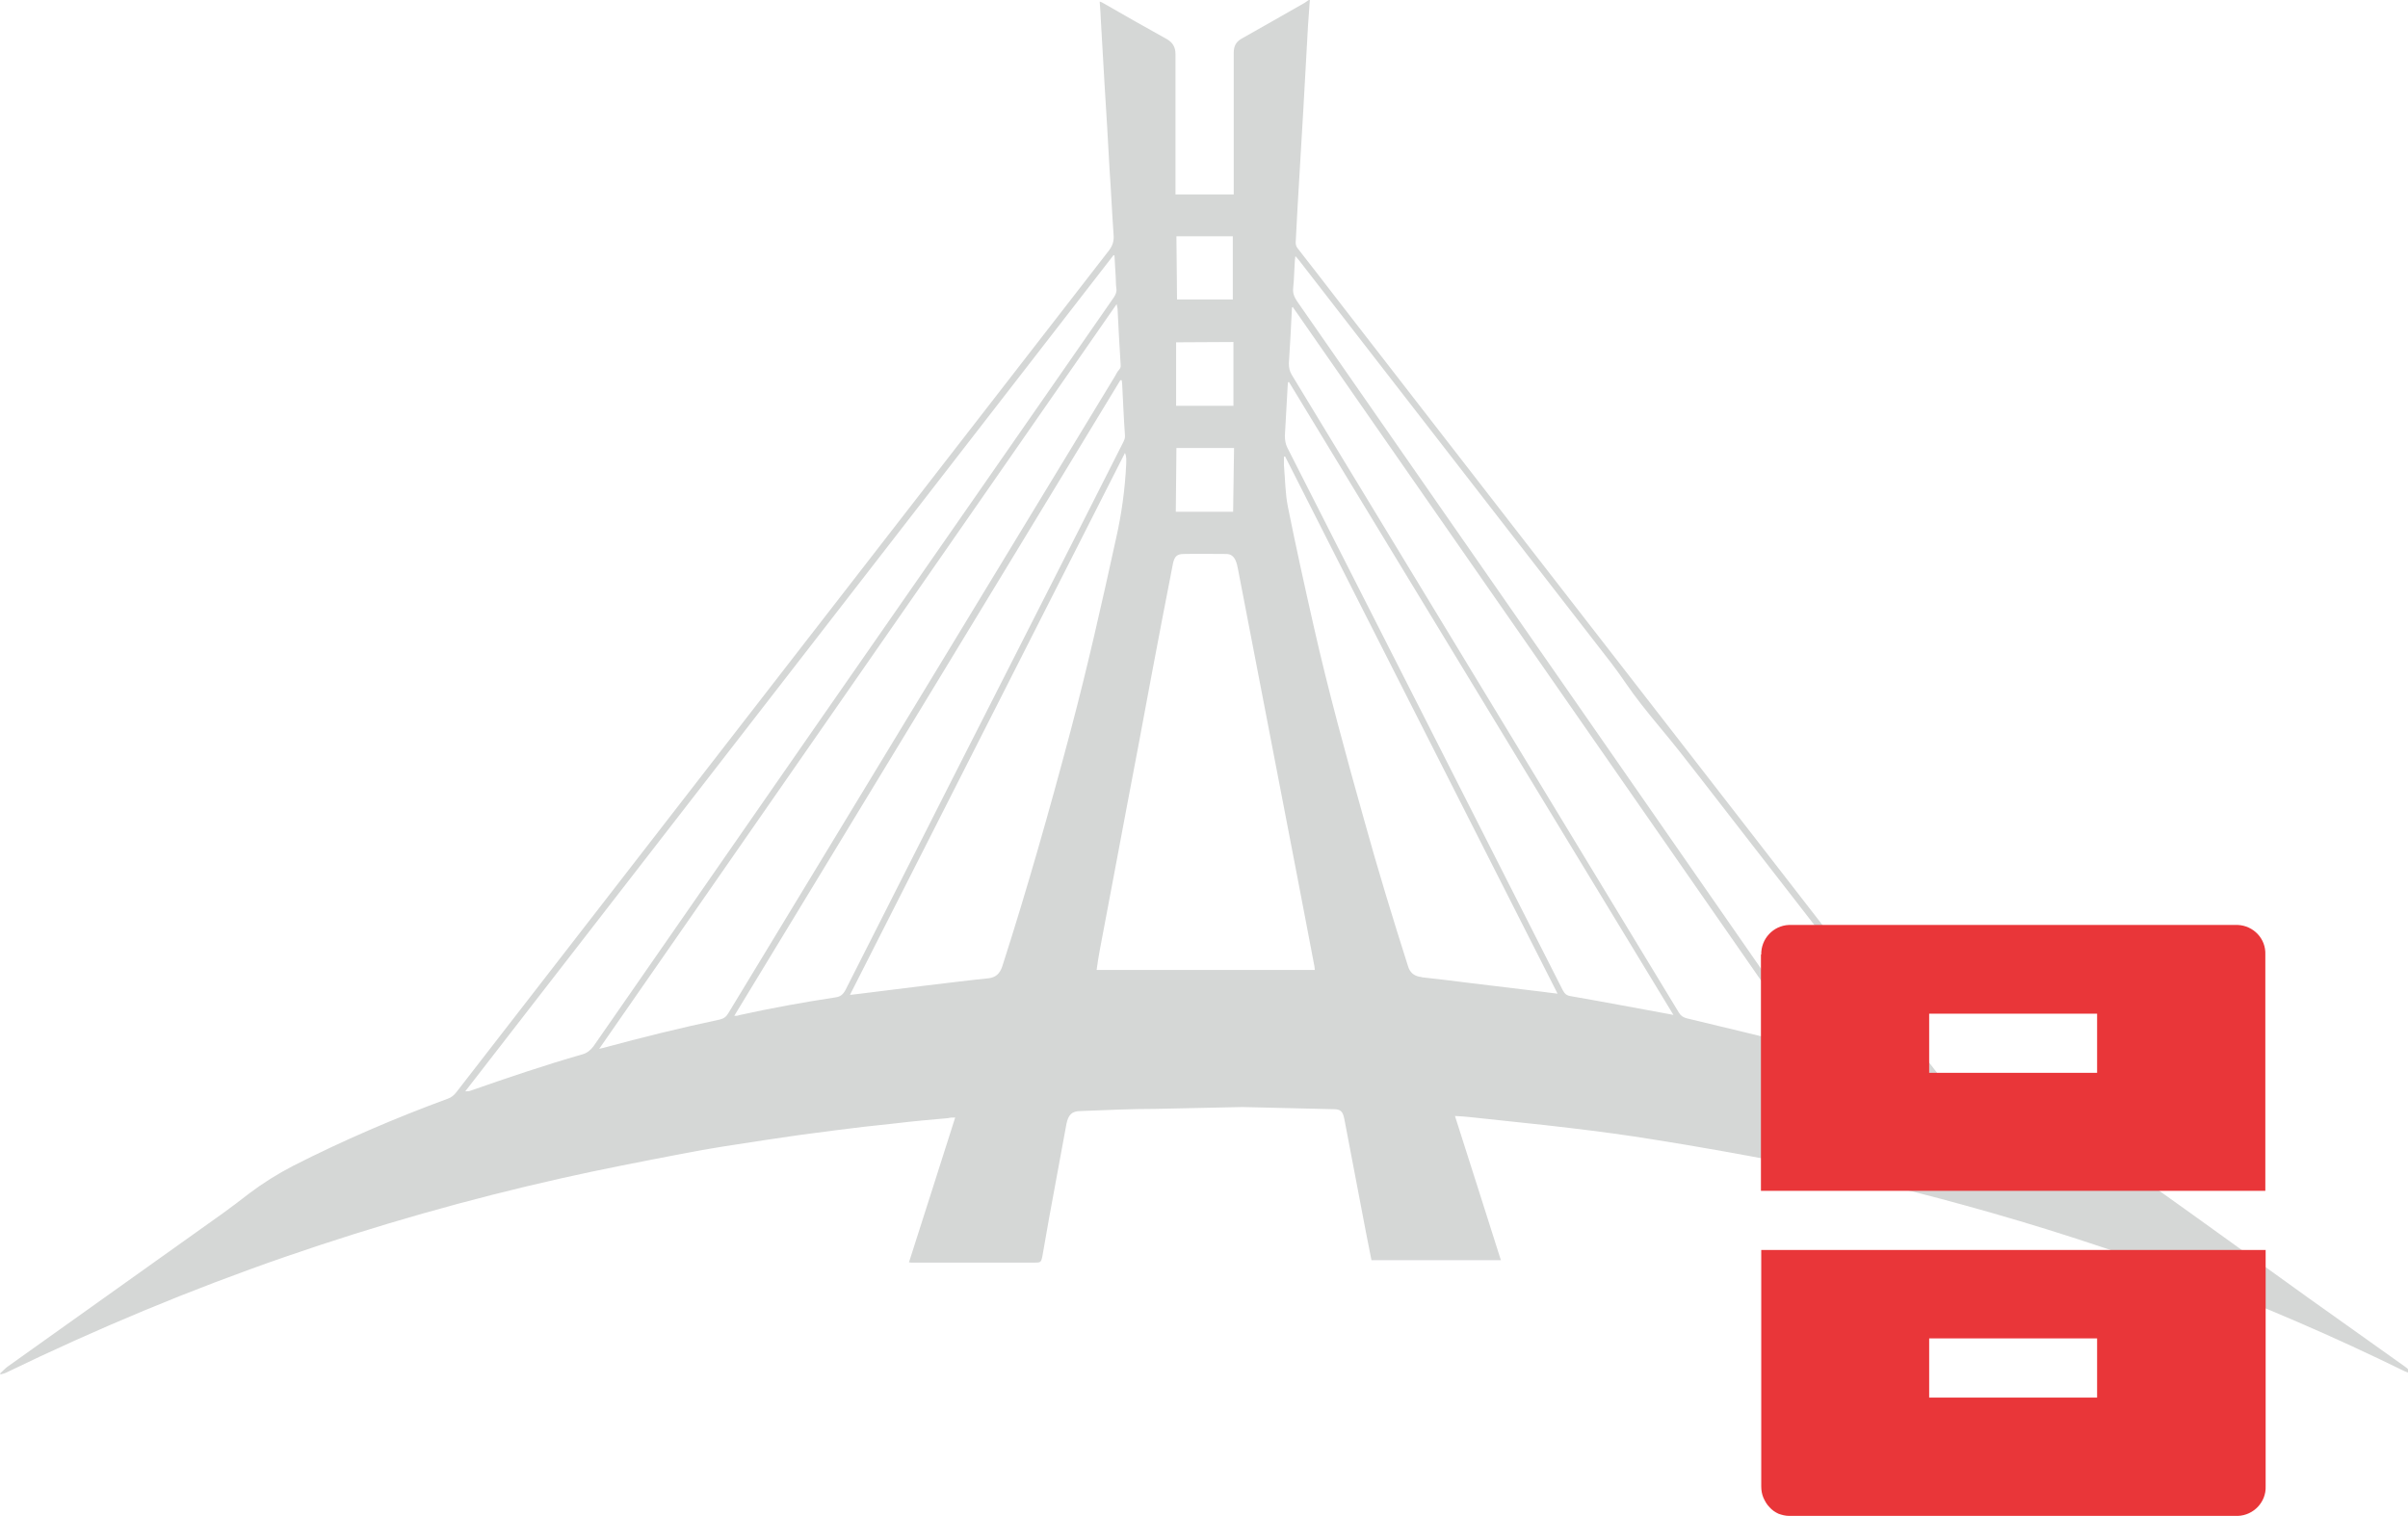 <?xml version="1.0" encoding="UTF-8"?><svg id="Layer_2" xmlns="http://www.w3.org/2000/svg" viewBox="0 0 78.15 49.2"><defs><style>.cls-1{fill:#d5d7d6;}.cls-1,.cls-2{stroke-width:0px;}.cls-2{fill:#e93639;}</style></defs><g id="Layer_1-2"><path class="cls-1" d="M37.49,35.99c-.81,0-1.61.04-2.42.07-.28,0-.4.12-.46.42-.19,1.01-.37,2.03-.56,3.04-.08.42-.14.83-.22,1.25-.04.2-.06.21-.25.21-1.32,0-2.63,0-3.95,0-.04,0-.08,0-.13-.01.5-1.57,1-3.12,1.5-4.7-.09,0-.16,0-.23.02-.57.05-1.14.1-1.71.17-.69.07-1.38.15-2.07.24-.72.09-1.43.19-2.15.3-.91.14-1.82.27-2.72.45-1.3.25-2.6.5-3.89.79-3.03.68-6.02,1.53-8.97,2.55-3.09,1.07-6.11,2.33-9.06,3.76-.06.03-.13.04-.19.06,0-.01,0-.02,0-.04.08-.07.15-.15.23-.21,2.33-1.66,4.66-3.32,6.99-4.98.29-.21.57-.42.85-.64.45-.34.93-.64,1.43-.9,1.63-.83,3.31-1.55,5.02-2.18.12-.04.2-.11.28-.21,3.74-4.83,7.49-9.66,11.23-14.49,3.32-4.28,6.63-8.55,9.95-12.83.12-.16.17-.31.15-.52-.05-.7-.08-1.41-.13-2.11-.05-.91-.1-1.81-.16-2.72-.04-.69-.08-1.39-.12-2.08-.01-.21-.02-.42-.04-.65.06.02.1.04.13.06.68.39,1.36.78,2.05,1.16.19.11.28.26.28.49,0,1.32,0,2.64,0,3.97,0,.19,0,.38,0,.58h1.89c0-.16,0-.3,0-.45,0-1.38,0-2.76,0-4.15,0-.23.09-.37.28-.47.66-.37,1.32-.75,1.99-1.13.06-.03.11-.08.17-.11.01,0,.02,0,.03,0-.02.28-.04.56-.06.84-.05.9-.1,1.79-.15,2.69-.06,1.07-.13,2.15-.19,3.22-.02.38-.04.75-.06,1.13,0,.09.04.15.08.2.44.56.87,1.12,1.31,1.69,3.86,4.98,7.72,9.96,11.58,14.93,2.76,3.56,5.53,7.13,8.29,10.69.07.09.15.15.26.19,1.85.68,3.67,1.44,5.42,2.37.33.17.65.38.95.6,1.66,1.18,3.31,2.38,4.97,3.57,1.04.74,2.08,1.48,3.12,2.22.06.05.16.08.13.21-.05-.02-.09-.03-.13-.05-4.61-2.26-9.38-4.04-14.3-5.39-2-.55-4.01-1.03-6.04-1.42-1.33-.25-2.66-.49-3.99-.7-.91-.15-1.83-.27-2.75-.38-1.07-.13-2.14-.23-3.21-.35-.17-.02-.33-.03-.52-.04.5,1.57,1,3.13,1.49,4.68h-4.2c-.06-.29-.12-.6-.18-.91-.23-1.22-.47-2.45-.7-3.67-.05-.25-.12-.32-.35-.32-.99-.02-1.97-.05-2.96-.07M42.67,31.49s0-.08-.01-.12c-.19-.98-.37-1.96-.56-2.93-.64-3.32-1.28-6.64-1.92-9.96-.02-.1-.04-.2-.08-.29-.06-.13-.15-.21-.3-.21-.46,0-.92-.01-1.38,0-.22,0-.3.08-.35.3-.24,1.23-.48,2.47-.71,3.7-.26,1.4-.52,2.8-.79,4.2-.29,1.56-.59,3.12-.88,4.67-.04.21-.07.42-.1.63h7.08ZM19.45,34.04c.07-.02.1-.02.13-.03,1.25-.34,2.51-.65,3.78-.92.13-.03.21-.09.28-.21,4.18-6.89,8.36-13.78,12.54-20.66.05-.08.08-.16.14-.22.04-.05.06-.09.05-.16-.04-.6-.07-1.21-.1-1.81,0-.04-.02-.09-.03-.16-5.61,8.07-11.19,16.11-16.8,24.18ZM41.97,9.96s-.02.01-.04.02c-.03.6-.06,1.21-.1,1.81,0,.14.02.25.09.37,1.35,2.22,2.7,4.45,4.05,6.67,2.84,4.68,5.68,9.36,8.52,14.04.06.1.14.15.25.18,1.25.3,2.5.6,3.75.91.05.01.09.02.17.03-5.58-8.03-11.14-16.03-16.7-24.02ZM36.17,8.29s-.02,0-.03-.01c-7.01,9.05-14.03,18.09-21.04,27.14.07,0,.12,0,.17-.02,1.2-.42,2.41-.83,3.63-1.18.15-.04.26-.13.36-.26,4.88-7.04,9.77-14.07,14.66-21.1.74-1.07,1.49-2.14,2.23-3.21.06-.09.1-.18.08-.3-.02-.12-.01-.24-.02-.36-.01-.23-.03-.46-.04-.69ZM42.04,8.32c-.01.08-.02.14-.02.2-.02.27-.02.55-.05.82-.02.17.03.29.12.43,3.15,4.53,6.3,9.06,9.45,13.59,2.45,3.53,4.9,7.05,7.35,10.58.06.09.12.16.23.19,1.27.36,2.52.78,3.76,1.21.03.01.07.02.14.03-.05-.07-.09-.12-.12-.17-2.57-3.31-5.14-6.63-7.71-9.94-.44-.57-.88-1.13-1.34-1.68-.39-.47-.77-.94-1.11-1.44-.14-.21-.29-.41-.44-.61-3.38-4.36-6.76-8.72-10.14-13.08-.03-.04-.07-.08-.12-.14ZM27.59,32.29c.11-.01.18-.02.26-.03.72-.09,1.45-.18,2.17-.27.69-.08,1.38-.17,2.07-.24.23-.03.36-.15.44-.39.81-2.52,1.53-5.06,2.21-7.62.55-2.07,1.02-4.16,1.48-6.26.18-.79.29-1.59.33-2.41,0-.11.02-.23-.04-.37-2.98,5.87-5.94,11.71-8.92,17.58ZM41.7,14.82s-.02,0-.03,0c0,.1,0,.2,0,.29.04.45.04.91.13,1.35.26,1.29.54,2.56.83,3.84.48,2.13,1.06,4.24,1.65,6.34.44,1.59.92,3.16,1.42,4.73.06.19.18.29.36.33.03,0,.07.01.1.02.53.06,1.06.12,1.59.19.77.09,1.55.19,2.32.28.15.02.29.04.48.06-2.96-5.83-5.9-11.63-8.84-17.43ZM36.4,12.34h-.04c-4.17,6.86-8.34,13.74-12.53,20.63.08,0,.11,0,.15-.02,1.04-.23,2.09-.42,3.14-.58.15-.02.24-.09.32-.24,2.25-4.45,4.5-8.89,6.76-13.33.75-1.47,1.49-2.94,2.24-4.42.04-.08.08-.15.07-.25-.04-.55-.06-1.1-.09-1.65,0-.05-.01-.1-.02-.16ZM41.83,12.4s-.02,0-.03.01c0,.04-.01.08-.01.12-.03.54-.06,1.07-.09,1.61,0,.14.02.27.08.39,1.48,2.91,2.96,5.83,4.44,8.74,1.5,2.96,3,5.91,4.5,8.87.06.11.12.17.25.19,1.04.18,2.09.38,3.13.57.06.01.11.02.21.04-4.17-6.87-8.32-13.7-12.47-20.53ZM40.02,16.61l.03-2.07c-.63,0-1.25,0-1.87,0l-.02,2.07h1.86ZM40.03,13.17v-2.07s-1.86.01-1.86.01v2.06h1.86ZM40.01,9.72v-2.05h-1.83s.02,2.05.02,2.05h1.81Z"/><path class="cls-2" d="M57.16,40.57h16.37v7.67c.02.51-.39.94-.9.96h-14.56c-.12,0-.24-.03-.35-.07-.11-.05-.21-.12-.29-.21-.09-.09-.15-.2-.2-.31-.05-.12-.07-.24-.07-.37v-7.67ZM57.16,30.98c-.01-.51.39-.94.9-.96h14.56c.51.02.92.44.9.96v7.67h-16.37v-7.67ZM62.61,34.82h5.45v-1.92h-5.45v1.92ZM62.61,45.36h5.45v-1.92h-5.45v1.92Z"/></g></svg>